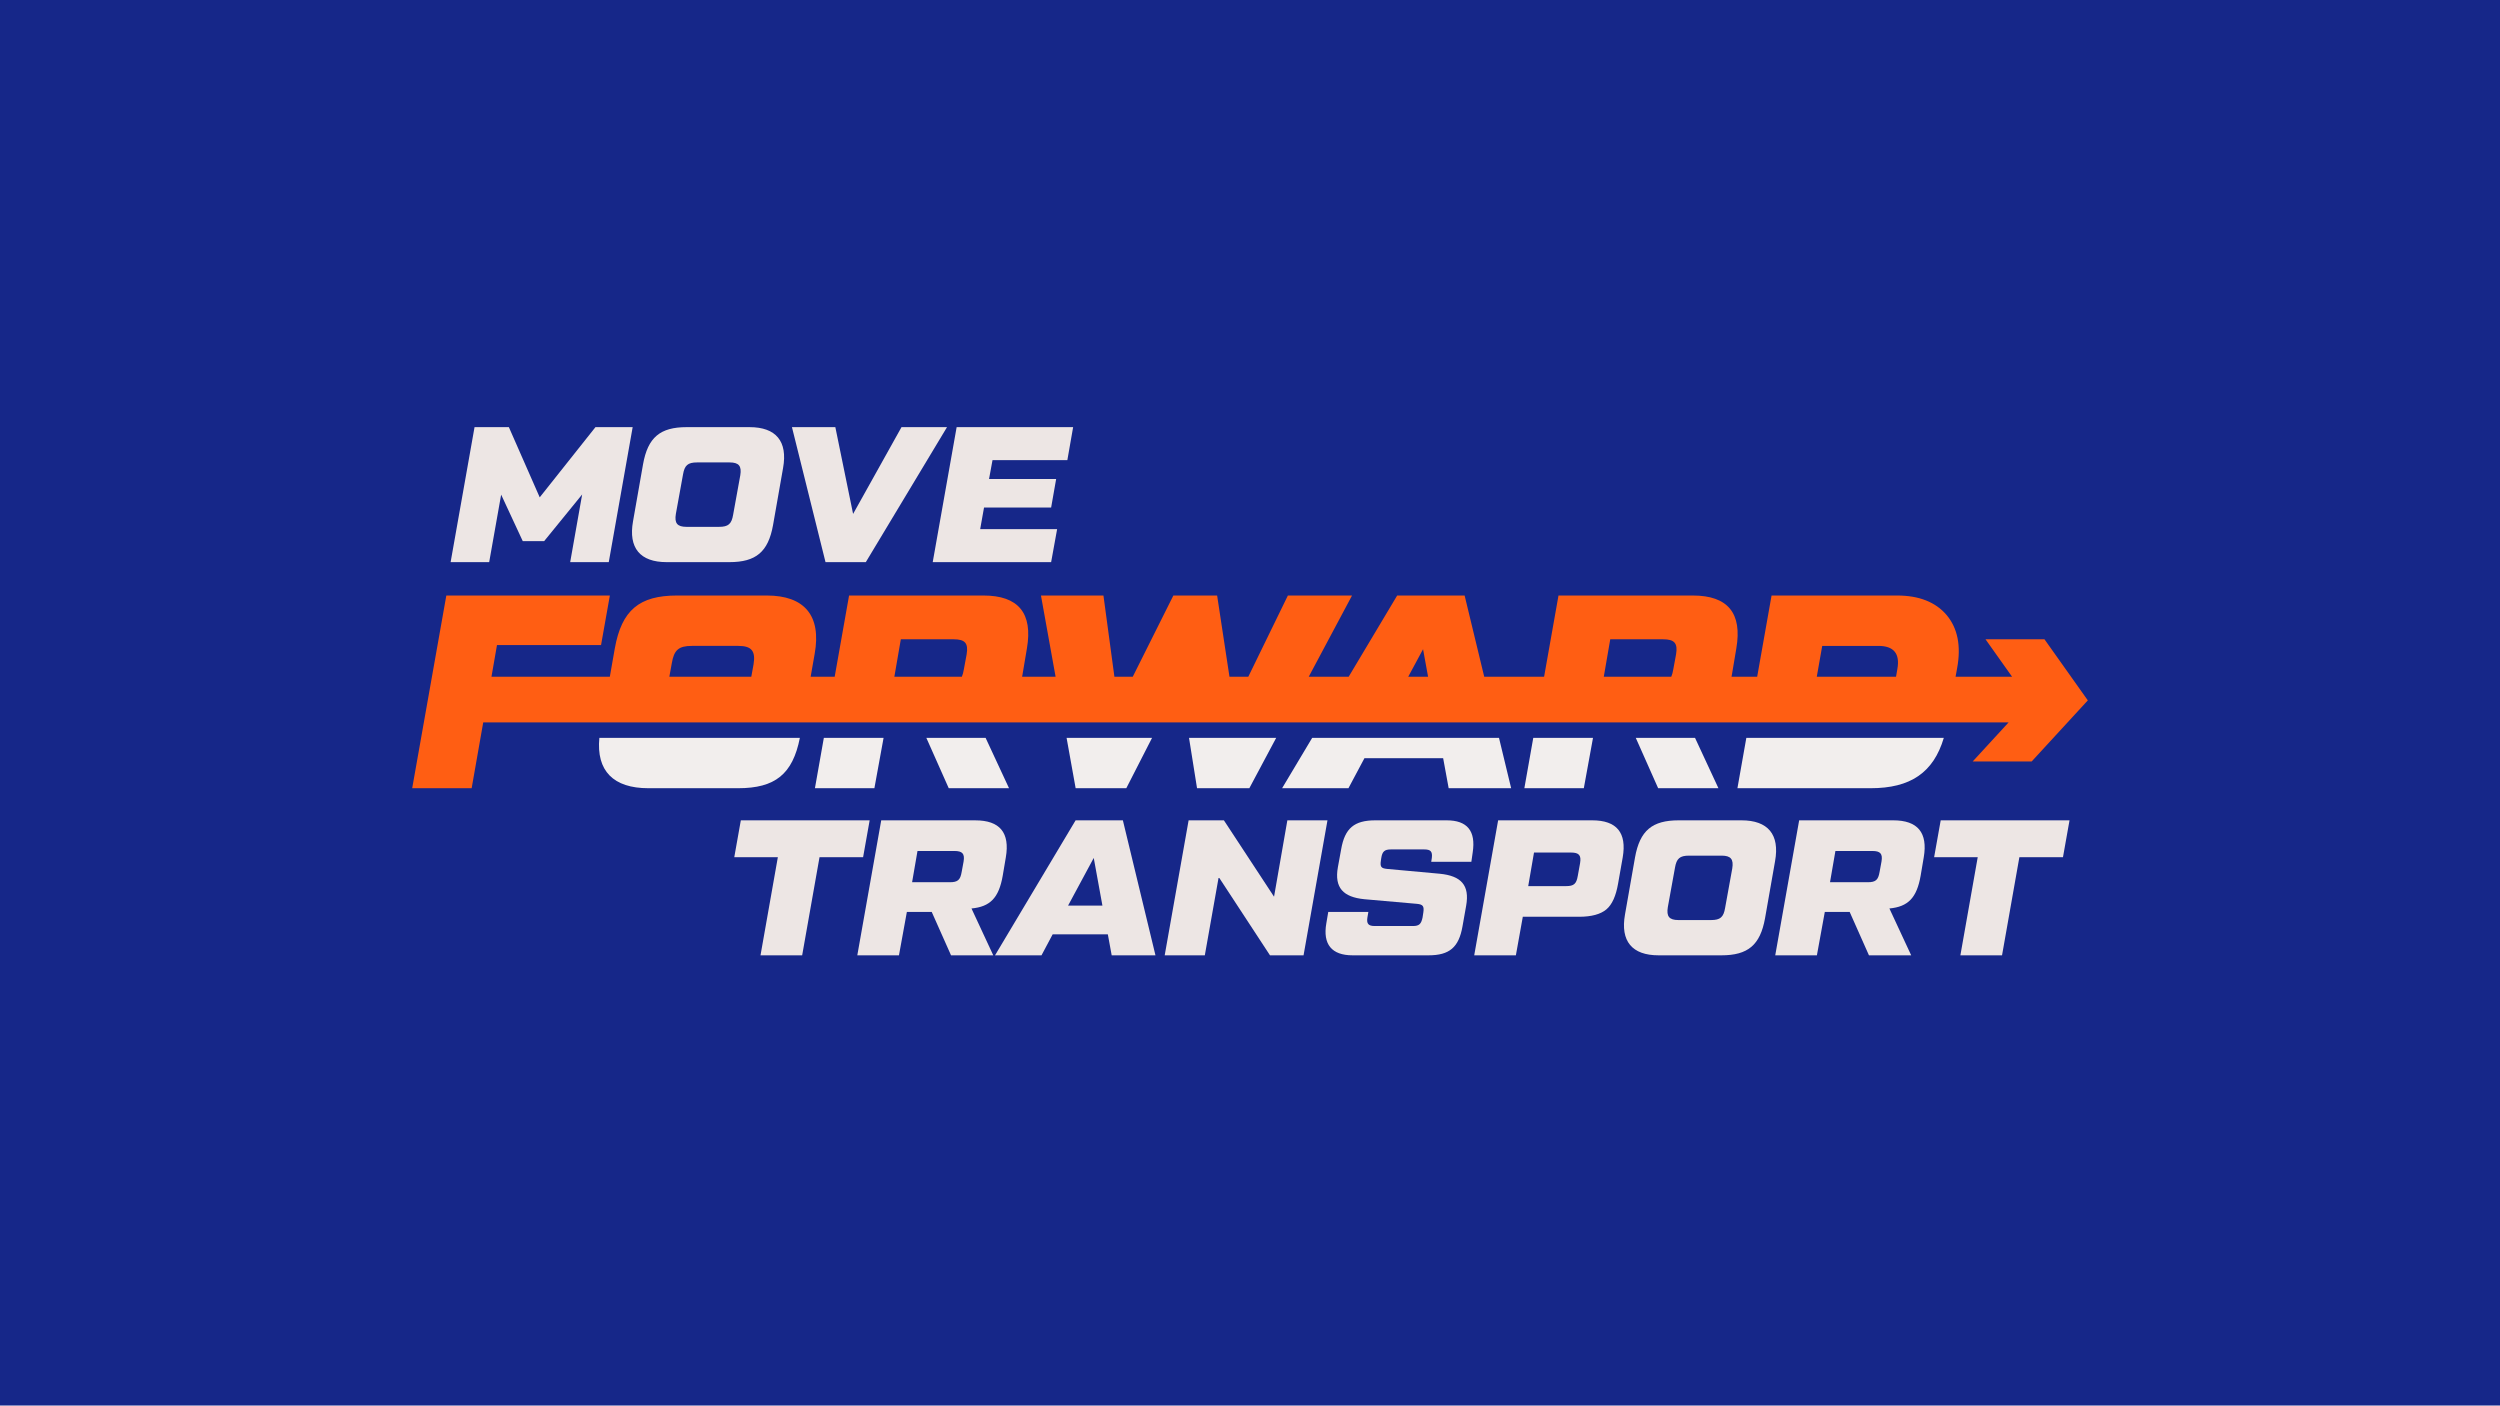 <svg xmlns="http://www.w3.org/2000/svg" xmlns:xlink="http://www.w3.org/1999/xlink" id="Layer_2" x="0px" y="0px" viewBox="0 0 1366 768" style="enable-background:new 0 0 1366 768;" xml:space="preserve"><style type="text/css">	.st0{fill:#162789;}	.st1{fill:none;}	.st2{fill:#FF5E13;}	.st3{fill:#F2EEED;}	.st4{fill:#EDE6E4;}</style><rect class="st0" width="1366" height="768"></rect><g>	<path class="st1" d="M914.29,365.7l1.5-8.12c1.05-6.17-0.9-8.27-7.07-8.27h-28.88l-3.53,20.45h36.88  C913.66,368.69,914.01,367.35,914.29,365.7z"></path>	<path class="st1" d="M1036.72,365.55c1.51-8.42-1.95-12.63-10.37-12.63h-30.69l-2.97,16.84h43.3L1036.72,365.55z"></path>	<polygon class="st1" points="777.56,354.72 769.46,369.76 780.3,369.76  "></polygon>	<path class="st1" d="M403.47,352.92h-25.42c-7.22,0-9.78,2.25-10.98,9.47l-1.34,7.37h44.78l1.23-6.77  C412.94,355.77,410.69,352.92,403.47,352.92z"></path>	<path class="st1" d="M528.16,357.58c1.06-6.17-0.9-8.27-7.07-8.27h-28.88l-3.53,20.45h36.88c0.47-1.07,0.82-2.41,1.1-4.06  L528.16,357.58z"></path>	<polygon class="st1" points="583.6,494.81 602.36,494.81 597.62,468.78  "></polygon>	<path class="st1" d="M375.09,287.87h17.81c5.06,0,6.85-1.58,7.69-6.64l3.9-21.5c0.84-5.06-0.74-7.06-5.8-7.06h-17.81  c-5.06,0-6.85,1.58-7.69,6.64l-3.9,21.5C368.45,285.87,370.03,287.87,375.09,287.87z"></path>	<path class="st1" d="M521.54,464.99h-20.23l-2.95,17.07h20.65c4.32,0,5.69-1.26,6.43-5.58l1.05-5.69  C527.23,466.46,525.86,464.99,521.54,464.99z"></path>	<path class="st1" d="M858.41,465.83h-20.23l-3.16,18.34h20.76c4.21,0,5.58-1.26,6.32-5.58l1.26-6.96  C864.1,467.31,862.73,465.83,858.41,465.83z"></path>	<path class="st1" d="M1023.1,464.99h-20.23l-2.95,17.07h20.65c4.32,0,5.69-1.26,6.43-5.58l1.05-5.69  C1028.79,466.46,1027.42,464.99,1023.1,464.99z"></path>	<path class="st1" d="M940.7,467.52h-17.81c-5.06,0-6.85,1.58-7.69,6.64l-3.9,21.5c-0.84,5.06,0.74,7.06,5.8,7.06h17.81  c5.06,0,6.85-1.58,7.69-6.64l3.9-21.5C947.34,469.52,945.76,467.52,940.7,467.52z"></path>	<path class="st2" d="M701.8,394.73h20.21h95h22.27h82.96h33.46h32.58h43.21h32.54h33.46l-19.62,21.34h32.22l30.69-33.38  l-23.68-33.38h-32.22l14.51,20.45h-30.86l0.84-4.66c2.25-12.18,0.3-21.81-5.72-29.03c-6.02-7.07-15.04-10.68-27.08-10.68h-68.59  l-7.86,44.37h-14.01c0.08-0.39,0.15-0.79,0.22-1.2l2.4-14.29c3.31-19.25-4.66-28.88-23.76-28.88h-73.41l-7.86,44.37h-32.72  l-10.71-44.37h-36.85l-26.5,44.37H715.1l23.65-44.37H703.7l-21.63,44.37h-10.29l-6.74-44.37h-23.91l-22.19,44.37h-10.03  l-5.99-44.37h-34.14l7.99,44.37h-18.29c0.08-0.39,0.15-0.79,0.22-1.2l2.41-14.29c3.3-19.25-4.67-28.88-23.77-28.88h-73.41  l-7.86,44.37h-13.13l2.19-12.48c3.76-20.91-5.56-31.89-26.17-31.89h-49.04c-20.6,0-30.23,7.97-33.99,28.88l-2.72,15.49h-64.67  l3.01-17.3h56.86l4.81-27.07h-89.35l-18.65,105.29h32.49l6.32-35.95h64.79h32.46h44.7h32.57h13.1h82.96h46.65h52.55h14.53H701.8z   M995.66,352.92h30.69c8.42,0,11.88,4.21,10.37,12.63l-0.73,4.21h-43.3L995.66,352.92z M879.84,349.31h28.88  c6.17,0,8.12,2.1,7.07,8.27l-1.5,8.12c-0.28,1.65-0.63,2.99-1.1,4.06h-36.88L879.84,349.31z M777.56,354.72l2.74,15.04h-10.84  L777.56,354.72z M365.73,369.76l1.34-7.37c1.2-7.22,3.76-9.47,10.98-9.47h25.42c7.22,0,9.47,2.85,8.27,10.07l-1.23,6.77H365.73z   M488.68,369.76l3.53-20.45h28.88c6.17,0,8.13,2.1,7.07,8.27l-1.5,8.12c-0.28,1.65-0.63,2.99-1.1,4.06H488.68z"></path>	<path class="st3" d="M437.05,403.16H327.49c-1.74,18.07,7.67,27.52,26.79,27.52h49.04C423.48,430.68,433.12,423.06,437.05,403.16z"></path>	<polygon class="st3" points="538.53,403.16 506.15,403.16 518.39,430.68 551.33,430.68  "></polygon>	<polygon class="st3" points="482.79,403.16 450.15,403.16 445.28,430.68 477.77,430.68  "></polygon>	<polygon class="st3" points="682.64,430.68 697.31,403.16 649.68,403.16 654.06,430.68  "></polygon>	<polygon class="st3" points="615.41,430.68 629.49,403.16 582.78,403.16 587.73,430.68  "></polygon>	<polygon class="st3" points="700.54,430.68 736.79,430.68 745.52,414.29 788.54,414.29 791.55,430.68 825.69,430.68 819.05,403.16   716.98,403.16  "></polygon>	<polygon class="st3" points="832.91,430.68 865.4,430.68 870.42,403.16 837.78,403.16  "></polygon>	<polygon class="st3" points="906.01,430.68 938.95,430.68 926.16,403.16 893.78,403.16  "></polygon>	<path class="st3" d="M954.2,403.16l-4.87,27.52h72.8c21.69,0,34.32-8.48,39.97-27.52H954.2z"></path>	<polygon class="st4" points="273.83,270.27 285.63,295.67 297.33,295.67 318.09,270.17 311.55,307.15 332.63,307.15 345.69,233.39   325.36,233.39 294.9,271.75 278.04,233.39 259.29,233.39 246.22,307.15 267.29,307.15  "></polygon>	<path class="st4" d="M364.23,307.15h34.35c14.44,0,21.18-5.58,23.81-20.23l5.48-31.19c2.63-14.65-3.9-22.34-18.34-22.34h-34.35  c-14.44,0-21.18,5.58-23.81,20.23l-5.48,31.19C343.26,299.46,349.8,307.15,364.23,307.15z M369.29,280.81l3.9-21.5  c0.84-5.06,2.63-6.64,7.69-6.64h17.81c5.06,0,6.64,2,5.8,7.06l-3.9,21.5c-0.84,5.06-2.63,6.64-7.69,6.64h-17.81  C370.03,287.87,368.45,285.87,369.29,280.81z"></path>	<polygon class="st4" points="473.08,307.15 517.45,233.39 492.58,233.39 466.13,280.81 456.43,233.39 432.72,233.39 451.06,307.15    "></polygon>	<polygon class="st4" points="574.34,307.15 577.61,289.13 535.57,289.13 537.67,277.33 574.34,277.33 577.08,261.74 540.41,261.74   542.31,251.41 583.2,251.41 586.36,233.39 522.71,233.39 509.64,307.15  "></polygon>	<polygon class="st4" points="475.18,448.23 404.79,448.23 401.21,468.36 425.02,468.36 415.54,522 438.3,522 447.79,468.36   471.6,468.36  "></polygon>	<path class="st4" d="M547.89,478.48l1.69-10.01c2.32-13.49-3.27-20.23-16.65-20.23H481.5L468.43,522h22.76l4.32-23.71h13.59  L519.65,522h23.08l-11.91-25.61C541.04,495.44,545.78,490.59,547.89,478.48z M526.5,470.78l-1.05,5.69  c-0.74,4.32-2.11,5.58-6.43,5.58h-20.65l2.95-17.07h20.23C525.86,464.99,527.23,466.46,526.5,470.78z"></path>	<path class="st4" d="M587.71,448.23L543.67,522h25.4l6.11-11.49h30.14l2.11,11.49h23.92l-17.81-73.76H587.71z M583.6,494.81  l14.02-26.03l4.74,26.03H583.6z"></path>	<polygon class="st4" points="703.41,448.23 696.14,489.96 668.74,448.23 649.46,448.23 636.39,522 658.31,522 665.9,479.21   693.93,522 712.26,522 725.33,448.23  "></polygon>	<path class="st4" d="M790.45,448.23h-38.99c-11.49,0-16.65,4.32-18.65,15.81l-1.79,9.8c-2,11.28,2.95,16.33,14.44,17.49l28.77,2.53  c3.27,0.32,4,1.26,3.48,4.74l-0.42,2.74c-0.74,3.48-1.79,4.64-5.27,4.64h-20.87c-3.48,0-4.53-1.26-4-4.64l0.53-3.06h-21.92  l-1.05,6.22c-2,11.49,2.95,17.49,14.33,17.49h41.52c11.38,0,16.54-4.32,18.55-15.81l2-11.28c2-11.28-2.74-16.33-14.44-17.49  l-28.77-2.63c-3.27-0.32-3.9-1.16-3.37-4.64l0.21-1.37c0.53-3.48,1.79-4.64,5.16-4.64h18.34c3.48,0,4.53,1.16,4.11,4.64l-0.32,2.11  h21.92l0.74-5.16C806.46,454.03,801.72,448.23,790.45,448.23z"></path>	<path class="st4" d="M870,448.23h-51.42L805.51,522h22.76l3.79-21.08h30.77c6.74,0,11.7-1.37,14.86-4  c3.16-2.63,5.27-7.38,6.43-14.12l2.53-14.33C888.97,454.98,883.38,448.23,870,448.23z M863.36,471.63l-1.26,6.96  c-0.74,4.32-2.11,5.58-6.32,5.58h-20.76l3.16-18.34h20.23C862.73,465.83,864.1,467.31,863.36,471.63z"></path>	<path class="st4" d="M951.56,448.23H917.2c-14.44,0-21.18,5.58-23.82,20.23l-5.48,31.19c-2.63,14.65,3.9,22.34,18.34,22.34h34.35  c14.44,0,21.18-5.58,23.82-20.23l5.48-31.19C972.53,455.93,965.99,448.23,951.56,448.23z M946.5,474.58l-3.9,21.5  c-0.84,5.06-2.63,6.64-7.69,6.64H917.1c-5.06,0-6.64-2-5.8-7.06l3.9-21.5c0.84-5.06,2.63-6.64,7.69-6.64h17.81  C945.76,467.52,947.34,469.52,946.5,474.58z"></path>	<path class="st4" d="M1034.48,448.23h-51.42L969.99,522h22.76l4.32-23.71h13.59L1021.2,522h23.08l-11.91-25.61  c10.22-0.95,14.96-5.8,17.07-17.91l1.69-10.01C1053.45,454.98,1047.86,448.23,1034.48,448.23z M1028.05,470.78l-1.05,5.69  c-0.74,4.32-2.11,5.58-6.43,5.58h-20.65l2.95-17.07h20.23C1027.42,464.99,1028.79,466.46,1028.05,470.78z"></path>	<polygon class="st4" points="1056.81,468.36 1080.63,468.36 1071.15,522 1093.91,522 1103.39,468.36 1127.21,468.36   1130.79,448.23 1060.4,448.23  "></polygon></g></svg>